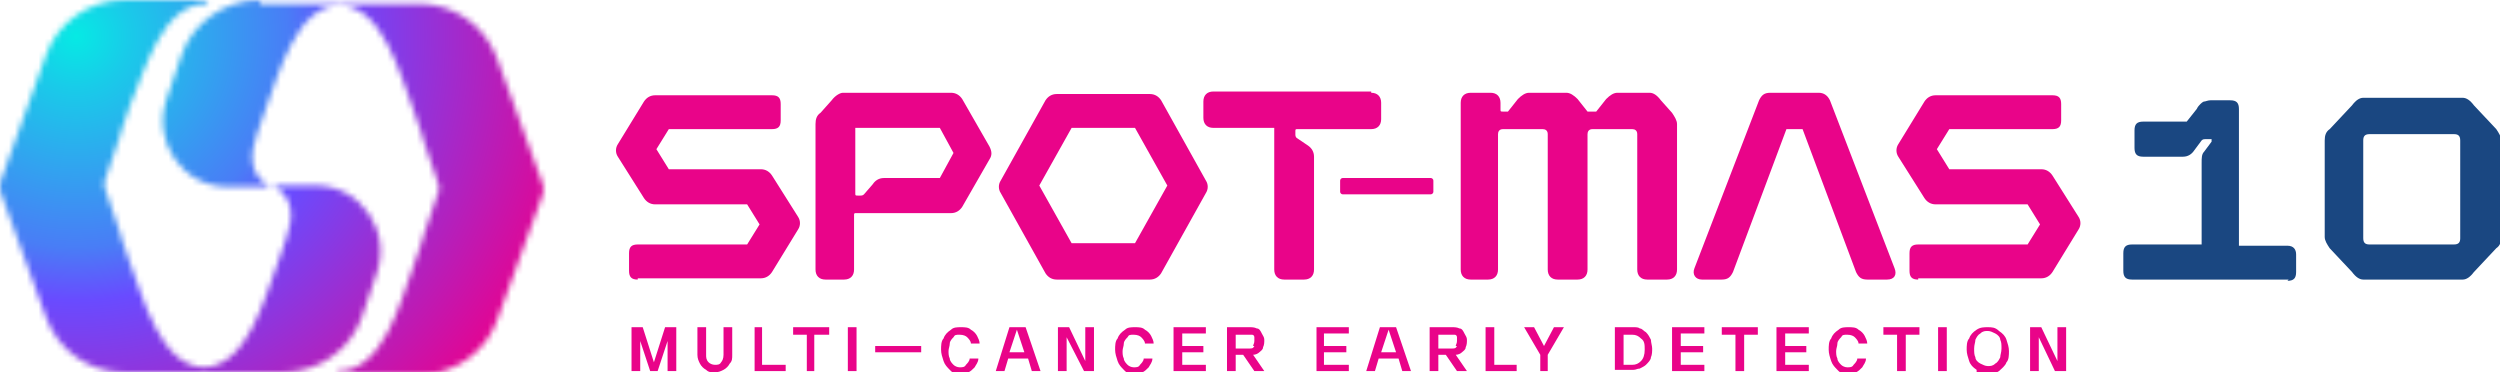 <svg xmlns="http://www.w3.org/2000/svg" width="423" height="63" viewBox="0 0 423 63" fill="none"><g clip-path="url(#clip0_71_33138)"><path d="M387.241 47.303H360.738C359.686 47.303 359.266 46.879 359.266 45.818V42.849C359.266 41.788 359.686 41.364 360.738 41.364H372.517V27.576C372.517 26.727 372.517 26.091 372.938 25.667L374.2 23.97C374.2 23.97 374.2 23.758 374.2 23.546C374.2 23.546 374.2 23.546 373.779 23.546H373.148C372.938 23.546 372.728 23.546 372.517 23.758L371.255 25.455C370.834 26.091 370.203 26.515 369.362 26.515H362.631C361.579 26.515 361.159 26.091 361.159 25.03V22.061C361.159 21 361.579 20.576 362.631 20.576H369.993L371.676 18.455C371.886 18.03 372.097 17.818 372.307 17.606C372.307 17.606 372.728 17.182 372.938 17.182C373.148 17.182 373.569 16.97 373.99 16.97H377.355C378.407 16.97 378.828 17.394 378.828 18.455V41.576H387.031C388.083 41.576 388.503 42.212 388.503 43.061V46.03C388.503 47.091 388.083 47.515 387.031 47.515" fill="#1A4781"></path><path d="M416.69 47.303H399.862C399.231 47.303 398.6 46.879 397.969 46.031L394.183 42C393.762 41.364 393.342 40.728 393.342 40.091V23.758C393.342 22.91 393.552 22.273 394.183 21.849L397.969 17.819C398.6 16.97 399.231 16.546 399.862 16.546H416.69C417.321 16.546 417.952 16.97 418.583 17.819L422.369 21.849C422.79 22.485 423.211 23.122 423.211 23.758V40.091C423.211 40.94 423 41.576 422.369 42L418.583 46.031C417.952 46.879 417.321 47.303 416.69 47.303ZM400.914 41.364H415.217C416.059 41.364 416.269 40.94 416.269 40.303V23.758C416.269 22.91 415.848 22.697 415.217 22.697H400.914C400.073 22.697 399.862 23.122 399.862 23.758V40.303C399.862 41.152 400.283 41.364 400.914 41.364Z" fill="#1A4781"></path><path d="M107.906 47.303C106.854 47.303 106.433 46.879 106.433 45.818V42.848C106.433 41.788 106.854 41.364 107.906 41.364H126.416L128.519 37.97L126.416 34.576H110.85C110.009 34.576 109.378 34.151 108.957 33.515L104.54 26.515C104.119 25.879 104.119 25.03 104.54 24.394L108.957 17.182C109.378 16.545 110.009 16.121 110.85 16.121H130.623C131.674 16.121 132.095 16.545 132.095 17.606V20.363C132.095 21.424 131.674 21.848 130.623 21.848H113.164L111.061 25.242L113.164 28.636H128.73C129.571 28.636 130.202 29.061 130.623 29.697L135.04 36.697C135.461 37.333 135.461 38.182 135.04 38.818L130.623 46.03C130.202 46.667 129.571 47.091 128.73 47.091H107.906V47.303Z" fill="#E90489"></path><path d="M139.668 47.303C138.616 47.303 137.985 46.667 137.985 45.606V21C137.985 20.152 138.196 19.515 138.827 19.091L140.72 16.97C141.351 16.122 142.192 15.697 142.613 15.697H160.913C161.754 15.697 162.385 16.122 162.806 16.758L167.433 24.819C167.854 25.667 167.854 26.303 167.433 26.94L162.806 35C162.385 35.637 161.754 36.061 160.913 36.061H144.927C144.506 36.061 144.506 36.061 144.506 36.485V45.606C144.506 46.667 143.875 47.303 142.823 47.303H139.458H139.668ZM145.558 33.091C145.768 33.091 145.978 33.091 146.189 32.879L147.661 31.182C148.082 30.546 148.713 30.122 149.554 30.122H159.02L161.333 25.879L159.02 21.637H144.716V32.667C144.716 33.091 144.716 33.091 145.137 33.091H145.768H145.558Z" fill="#E90489"></path><path d="M178.792 47.303C177.95 47.303 177.319 46.879 176.899 46.242L169.326 32.667C168.906 32.03 168.906 31.182 169.326 30.546L176.899 16.97C177.319 16.333 177.95 15.909 178.792 15.909H194.567C195.409 15.909 196.04 16.333 196.461 16.97L204.033 30.546C204.454 31.182 204.454 32.03 204.033 32.667L196.461 46.242C196.04 46.879 195.409 47.303 194.567 47.303H178.792ZM181.316 41.152H192.043L197.512 31.394L192.043 21.637H181.316L175.847 31.394L181.316 41.152Z" fill="#E90489"></path><path d="M232.009 15.697C233.06 15.697 233.691 16.333 233.691 17.393V20.151C233.691 21.212 233.06 21.848 232.009 21.848H219.598C219.178 21.848 219.178 21.848 219.178 22.272V22.697C219.178 22.909 219.178 23.121 219.388 23.333L221.281 24.606C221.912 25.03 222.333 25.666 222.333 26.515V45.606C222.333 46.666 221.702 47.303 220.65 47.303H217.285C216.233 47.303 215.602 46.666 215.602 45.606V21.636H205.295C204.243 21.636 203.612 21 203.612 19.939V17.181C203.612 16.121 204.243 15.484 205.295 15.484H232.009V15.697Z" fill="#E90489"></path><path d="M248.836 47.303C247.784 47.303 247.153 46.667 247.153 45.606V17.394C247.153 16.334 247.784 15.697 248.836 15.697H252.202C253.253 15.697 253.884 16.334 253.884 17.394V18.455C253.884 18.879 253.884 18.879 254.305 18.879H255.146L256.829 16.758C257.46 16.122 258.091 15.697 258.722 15.697H265.032C265.664 15.697 266.295 16.122 266.926 16.758L268.608 18.879H270.081L271.763 16.758C272.394 16.122 273.026 15.697 273.657 15.697H279.125C279.756 15.697 280.388 16.122 281.019 16.97L282.912 19.091C283.332 19.728 283.753 20.364 283.753 21V45.606C283.753 46.667 283.122 47.303 282.07 47.303H278.705C277.653 47.303 277.022 46.667 277.022 45.606V22.697C277.022 22.061 276.601 21.849 276.181 21.849H269.45C268.819 21.849 268.608 22.273 268.608 22.697V45.606C268.608 46.667 267.977 47.303 266.926 47.303H263.56C262.508 47.303 261.877 46.667 261.877 45.606V22.697C261.877 22.061 261.457 21.849 261.036 21.849H254.305C253.674 21.849 253.464 22.273 253.464 22.697V45.606C253.464 46.667 252.833 47.303 251.781 47.303H248.415H248.836Z" fill="#E90489"></path><path d="M304.997 21.849H302.263L293.218 46.031C292.797 46.879 292.376 47.303 291.325 47.303H287.959C286.908 47.303 286.277 46.455 286.697 45.394L297.635 16.97C298.056 16.122 298.476 15.697 299.528 15.697H307.732C308.573 15.697 309.204 16.122 309.625 16.97L320.562 45.394C320.983 46.455 320.562 47.303 319.3 47.303H315.935C314.883 47.303 314.462 46.879 314.042 46.031L304.997 21.849Z" fill="#E90489"></path><path d="M324.56 47.303C323.508 47.303 323.088 46.879 323.088 45.818V42.848C323.088 41.788 323.508 41.364 324.56 41.364H343.07L345.174 37.97L343.07 34.576H327.505C326.663 34.576 326.032 34.151 325.612 33.515L321.194 26.515C320.774 25.879 320.774 25.03 321.194 24.394L325.612 17.182C326.032 16.545 326.663 16.121 327.505 16.121H347.277C348.329 16.121 348.749 16.545 348.749 17.606V20.363C348.749 21.424 348.329 21.848 347.277 21.848H329.819L327.715 25.242L329.819 28.636H345.384C346.225 28.636 346.856 29.061 347.277 29.697L351.694 36.697C352.115 37.333 352.115 38.182 351.694 38.818L347.277 46.03C346.856 46.667 346.225 47.091 345.384 47.091H324.56V47.303Z" fill="#E90489"></path><path d="M242.105 32.879H227.171C226.96 32.879 226.75 32.666 226.75 32.454V30.545C226.75 30.333 226.96 30.121 227.171 30.121H242.105C242.315 30.121 242.526 30.333 242.526 30.545V32.454C242.526 32.666 242.315 32.879 242.105 32.879Z" fill="#E90489"></path><path d="M106.854 55.363H108.748L110.641 61.303L112.534 55.363H114.427V62.788H112.954V57.697L111.272 62.788H110.01L108.327 57.697V62.788H106.854V55.363Z" fill="#E90489"></path><path d="M119.475 62.575C119.055 62.363 118.634 61.939 118.424 61.515C118.213 61.091 118.003 60.666 118.003 60.03V55.363H119.475V60.03C119.475 60.454 119.475 60.878 119.896 61.303C120.106 61.515 120.527 61.727 120.948 61.727C121.368 61.727 121.789 61.727 121.999 61.303C122.21 61.091 122.42 60.666 122.42 60.03V55.363H123.893V60.03C123.893 60.666 123.893 61.091 123.472 61.515C123.262 61.939 122.841 62.363 122.42 62.575C121.999 62.788 121.579 63 120.948 63C120.317 63 119.896 63 119.475 62.575Z" fill="#E90489"></path><path d="M127.679 55.363H128.941V61.727H132.937V62.788H127.679V55.363Z" fill="#E90489"></path><path d="M136.513 56.636H134.199V55.363H140.299V56.636H137.775V62.788H136.513V56.636Z" fill="#E90489"></path><path d="M144.927 55.363H143.454V62.788H144.927V55.363Z" fill="#E90489"></path><path d="M155.865 58.546H148.082V59.606H155.865V58.546Z" fill="#E90489"></path><path d="M160.702 62.575C160.281 62.151 159.861 61.727 159.65 61.091C159.44 60.454 159.229 59.818 159.229 59.181C159.229 58.545 159.23 57.697 159.65 57.272C159.861 56.636 160.281 56.212 160.912 55.788C161.333 55.363 161.964 55.363 162.595 55.363C163.226 55.363 163.857 55.363 164.278 55.788C164.698 56 165.119 56.424 165.329 56.848C165.54 57.272 165.75 57.697 165.75 58.121H164.278C164.278 57.697 163.857 57.272 163.647 57.06C163.436 56.848 163.016 56.636 162.385 56.636C161.754 56.636 161.543 56.636 161.333 57.06C161.123 57.272 160.702 57.697 160.702 58.121C160.702 58.545 160.492 58.969 160.492 59.394C160.492 59.818 160.492 60.242 160.702 60.666C160.702 61.091 161.123 61.515 161.333 61.727C161.543 61.939 161.964 62.151 162.385 62.151C162.805 62.151 163.226 62.151 163.436 61.727C163.647 61.515 164.067 61.091 164.067 60.666H165.54C165.54 61.303 165.119 61.727 164.909 62.151C164.488 62.575 164.278 62.788 163.857 63C163.436 63 163.016 63.212 162.595 63.212C161.964 63.212 161.333 63.212 160.912 62.788" fill="#E90489"></path><path d="M170.798 55.363H173.533L176.057 62.788H174.584L173.953 60.666H170.588L169.957 62.788H168.484L170.798 55.363ZM173.322 59.606L172.06 55.788L170.798 59.606H173.322Z" fill="#E90489"></path><path d="M179.002 55.363H180.895L183.63 61.091V55.363H185.102V62.788H183.419L180.474 57.06V62.788H179.002V55.363Z" fill="#E90489"></path><path d="M190.15 62.575C189.729 62.151 189.309 61.727 189.098 61.091C188.888 60.454 188.678 59.818 188.678 59.181C188.678 58.545 188.678 57.697 189.098 57.272C189.309 56.636 189.729 56.212 190.36 55.788C190.781 55.363 191.412 55.363 192.043 55.363C192.674 55.363 193.305 55.363 193.726 55.788C194.147 56 194.567 56.424 194.778 56.848C194.988 57.272 195.198 57.697 195.198 58.121H193.726C193.726 57.697 193.305 57.272 193.095 57.06C192.885 56.848 192.464 56.636 191.833 56.636C191.202 56.636 190.992 56.636 190.781 57.06C190.571 57.272 190.15 57.697 190.15 58.121C190.15 58.545 189.94 58.969 189.94 59.394C189.94 59.818 189.94 60.242 190.15 60.666C190.15 61.091 190.571 61.515 190.781 61.727C190.992 61.939 191.412 62.151 191.833 62.151C192.254 62.151 192.674 62.151 192.885 61.727C193.095 61.515 193.516 61.091 193.516 60.666H194.988C194.988 61.303 194.567 61.727 194.357 62.151C193.936 62.575 193.726 62.788 193.305 63C192.885 63 192.464 63.212 192.043 63.212C191.412 63.212 190.781 63.212 190.36 62.788" fill="#E90489"></path><path d="M198.563 55.363H204.032V56.424H200.036V58.545H203.612V59.606H200.036V61.727H204.032V62.788H198.563V55.363Z" fill="#E90489"></path><path d="M207.608 55.363H211.395C211.815 55.363 212.236 55.363 212.657 55.575C213.077 55.575 213.288 56 213.498 56.424C213.708 56.848 213.919 57.06 213.919 57.484C213.919 57.909 213.919 58.333 213.708 58.757C213.708 59.181 213.288 59.394 213.077 59.606C212.867 59.818 212.446 60.03 212.026 60.03L213.919 62.788H212.236L210.343 60.03H209.081V62.788H207.608V55.363ZM212.026 58.545C212.026 58.333 212.236 58.121 212.236 57.697C212.236 57.272 212.236 57.272 212.236 57.06C212.236 57.06 212.236 56.636 211.815 56.636H211.395H209.081V58.969H211.395C211.815 58.969 212.026 58.969 212.236 58.545" fill="#E90489"></path><path d="M222.753 55.363H228.222V56.424H224.015V58.545H227.801V59.606H224.015V61.727H228.222V62.788H222.753V55.363Z" fill="#E90489"></path><path d="M233.481 55.363H236.215L238.739 62.788H237.267L236.636 60.666H233.27L232.639 62.788H231.167L233.481 55.363ZM236.215 59.606L234.953 55.788L233.691 59.606H236.215Z" fill="#E90489"></path><path d="M241.895 55.363H245.681C246.101 55.363 246.522 55.363 246.943 55.575C247.363 55.575 247.574 56 247.784 56.424C247.994 56.848 248.205 57.06 248.205 57.484C248.205 57.909 248.205 58.333 247.994 58.757C247.994 59.181 247.574 59.394 247.363 59.606C247.153 59.818 246.732 60.03 246.312 60.03L248.205 62.788H246.522L244.629 60.03H243.367V62.788H241.895V55.363ZM246.312 58.545C246.312 58.333 246.522 58.121 246.522 57.697C246.522 57.272 246.522 57.272 246.522 57.06C246.522 57.06 246.522 56.636 246.101 56.636H245.681H243.367V58.969H245.681C246.101 58.969 246.312 58.969 246.522 58.545" fill="#E90489"></path><path d="M251.36 55.363H252.833V61.727H256.619V62.788H251.36V55.363Z" fill="#E90489"></path><path d="M260.615 60.03L257.881 55.363H259.564L261.246 58.545L262.929 55.363H264.612L261.877 60.03V62.788H260.615V60.03Z" fill="#E90489"></path><path d="M273.235 55.364H276.39C276.811 55.364 277.232 55.364 277.442 55.576C277.863 55.576 278.073 56 278.494 56.212C278.915 56.636 279.125 57.06 279.335 57.485C279.335 57.909 279.546 58.545 279.546 58.969C279.546 59.394 279.546 60.03 279.335 60.454C279.335 60.879 278.915 61.303 278.494 61.727C278.284 61.939 277.863 62.151 277.442 62.364C277.022 62.364 276.811 62.576 276.39 62.576H273.235V55.151V55.364ZM276.18 61.727C276.811 61.727 277.232 61.515 277.653 61.091C278.073 60.666 278.284 60.03 278.284 59.182C278.284 58.333 278.284 57.697 277.653 57.273C277.232 56.848 276.811 56.636 276.18 56.636H274.708V61.727H276.18Z" fill="#E90489"></path><path d="M282.911 55.363H288.38V56.424H284.384V58.545H288.17V59.606H284.384V61.727H288.38V62.788H282.911V55.363Z" fill="#E90489"></path><path d="M293.639 56.636H291.325V55.363H297.425V56.636H295.111V62.788H293.639V56.636Z" fill="#E90489"></path><path d="M300.58 55.363H306.049V56.424H302.053V58.545H305.628V59.606H302.053V61.727H306.049V62.788H300.58V55.363Z" fill="#E90489"></path><path d="M310.887 62.575C310.467 62.151 310.046 61.727 309.836 61.091C309.625 60.454 309.415 59.818 309.415 59.181C309.415 58.545 309.415 57.697 309.836 57.272C310.046 56.636 310.467 56.212 311.098 55.788C311.518 55.363 312.149 55.363 312.781 55.363C313.412 55.363 314.043 55.363 314.463 55.788C314.884 56 315.305 56.424 315.515 56.848C315.725 57.272 315.936 57.697 315.936 58.121H314.463C314.463 57.697 314.043 57.272 313.832 57.06C313.622 56.848 313.201 56.636 312.57 56.636C311.939 56.636 311.729 56.636 311.518 57.06C311.308 57.272 310.887 57.697 310.887 58.121C310.887 58.545 310.677 58.969 310.677 59.394C310.677 59.818 310.677 60.242 310.887 60.666C310.887 61.091 311.308 61.515 311.518 61.727C311.729 61.939 312.149 62.151 312.57 62.151C312.991 62.151 313.412 62.151 313.622 61.727C313.832 61.515 314.253 61.091 314.253 60.666H315.725C315.725 61.303 315.305 61.727 315.094 62.151C314.674 62.575 314.463 62.788 314.043 63C313.622 63 313.201 63.212 312.781 63.212C312.149 63.212 311.518 63.212 311.098 62.788" fill="#E90489"></path><path d="M320.984 56.636H318.67V55.363H324.77V56.636H322.456V62.788H320.984V56.636Z" fill="#E90489"></path><path d="M329.397 55.363H327.925V62.788H329.397V55.363Z" fill="#E90489"></path><path d="M334.445 62.575C333.814 62.151 333.394 61.727 333.183 61.091C332.973 60.454 332.763 59.818 332.763 59.181C332.763 58.545 332.763 57.697 333.183 57.272C333.394 56.636 333.814 56.212 334.445 55.788C335.076 55.363 335.707 55.363 336.339 55.363C336.97 55.363 337.601 55.363 338.232 56C338.863 56.424 339.283 56.848 339.494 57.484C339.704 58.121 339.914 58.757 339.914 59.394C339.914 60.03 339.914 60.878 339.494 61.303C339.283 61.939 338.652 62.363 338.232 62.788C337.601 63.212 336.97 63.424 336.339 63.424C335.707 63.424 335.076 63.424 334.445 63M337.601 61.515C338.021 61.303 338.232 60.878 338.442 60.454C338.442 60.03 338.652 59.606 338.652 58.969C338.652 58.333 338.652 57.909 338.442 57.484C338.442 57.06 338.021 56.636 337.601 56.424C337.18 56.212 336.759 56 336.339 56C335.918 56 335.497 56 335.076 56.424C334.656 56.636 334.445 57.06 334.235 57.484C334.235 57.909 334.025 58.333 334.025 58.969C334.025 59.606 334.025 60.03 334.235 60.454C334.235 60.878 334.656 61.303 335.076 61.515C335.497 61.727 335.918 61.939 336.339 61.939C336.759 61.939 337.18 61.939 337.601 61.515Z" fill="#E90489"></path><path d="M343.49 55.363H345.383L348.118 61.091V55.363H349.59V62.788H347.697L344.963 57.06V62.788H343.49V55.363Z" fill="#E90489"></path><mask id="mask0_71_33138" style="mask-type:luminance" maskUnits="userSpaceOnUse" x="27" y="0" width="65" height="64"><path d="M43.962 0C38.073 0 32.604 3.818 30.71 9.333L28.186 16.758C25.662 23.97 30.921 31.606 38.493 31.606H45.435C45.435 31.606 45.435 31.606 45.435 31.394C44.172 30.758 41.438 28.424 43.331 23.333C43.331 23.333 43.331 23.333 43.331 23.121L45.014 18.242C47.117 12.727 50.062 1.061 57.424 0.848C64.786 1.061 67.731 12.727 69.834 18.242L71.517 23.121V23.333L74.252 31.394C74.252 31.606 74.252 32.03 74.252 32.242L71.517 40.303C71.517 40.303 71.517 40.303 71.517 40.515L69.834 45.394C67.731 51.121 64.786 62.788 57.214 62.788C56.793 62.788 57.003 63.424 57.214 63.424H70.886C76.776 63.424 82.245 59.606 84.138 54.091L91.92 32.667C91.92 32.242 91.92 31.818 91.92 31.394L84.138 9.97C82.034 4.242 76.776 0.636 70.886 0.636H43.962V0Z" fill="white"></path></mask><g mask="url(#mask0_71_33138)"><path d="M42.89 -29.685L-2.131 46.477L74.657 92.638L119.677 16.477L42.89 -29.685Z" fill="url(#paint0_radial_71_33138)"></path></g><mask id="mask1_71_33138" style="mask-type:luminance" maskUnits="userSpaceOnUse" x="0" y="0" width="65" height="63"><path d="M21.034 0C15.145 0 9.676 3.818 7.783 9.333L0 30.97C0 30.97 0 31.394 0 31.606C0 31.818 0 32.03 0 32.242L7.783 53.667C9.886 59.394 15.145 63 21.034 63H47.958C53.848 63 59.317 59.182 61.21 53.667L63.734 46.242C66.258 39.03 60.999 31.394 53.427 31.394H46.486C46.486 31.394 46.486 31.394 46.486 31.606C47.748 32.242 50.482 34.576 48.589 39.667C48.589 39.667 48.589 39.667 48.589 39.879L46.907 44.758C44.803 50.273 41.858 61.939 34.496 62.151C27.134 61.939 24.189 50.273 22.086 44.758L20.403 39.879V39.667L17.669 31.606C17.669 31.394 17.669 30.97 17.669 30.758L20.403 22.697C20.403 22.697 20.403 22.697 20.403 22.485L22.086 17.606C24.4 12.303 27.345 0.636 34.917 0.636C35.338 0.636 35.127 0 34.917 0H21.245H21.034Z" fill="white"></path></mask><g mask="url(#mask1_71_33138)"><path d="M17.555 -29.669L-27.466 46.492L49.141 92.545L94.162 16.384L17.555 -29.669Z" fill="url(#paint1_radial_71_33138)"></path></g></g><defs><radialGradient id="paint0_radial_71_33138" cx="0" cy="0" r="1" gradientUnits="userSpaceOnUse" gradientTransform="translate(12.877 6.257) rotate(31.013) scale(89.552 89.909)"><stop stop-color="#06EAE4"></stop><stop offset="0.1" stop-color="#19CBE9"></stop><stop offset="0.4" stop-color="#497DF6"></stop><stop offset="0.5" stop-color="#694BFF"></stop><stop offset="1" stop-color="#EB008B"></stop></radialGradient><radialGradient id="paint1_radial_71_33138" cx="0" cy="0" r="1" gradientUnits="userSpaceOnUse" gradientTransform="translate(12.83 6.163) rotate(31.013) scale(89.552 89.909)"><stop stop-color="#06EAE4"></stop><stop offset="0.1" stop-color="#19CBE9"></stop><stop offset="0.4" stop-color="#497DF6"></stop><stop offset="0.5" stop-color="#694BFF"></stop><stop offset="1" stop-color="#EB008B"></stop></radialGradient><clipPath id="clip0_71_33138"><rect width="423" height="63" fill="white"></rect></clipPath></defs></svg>